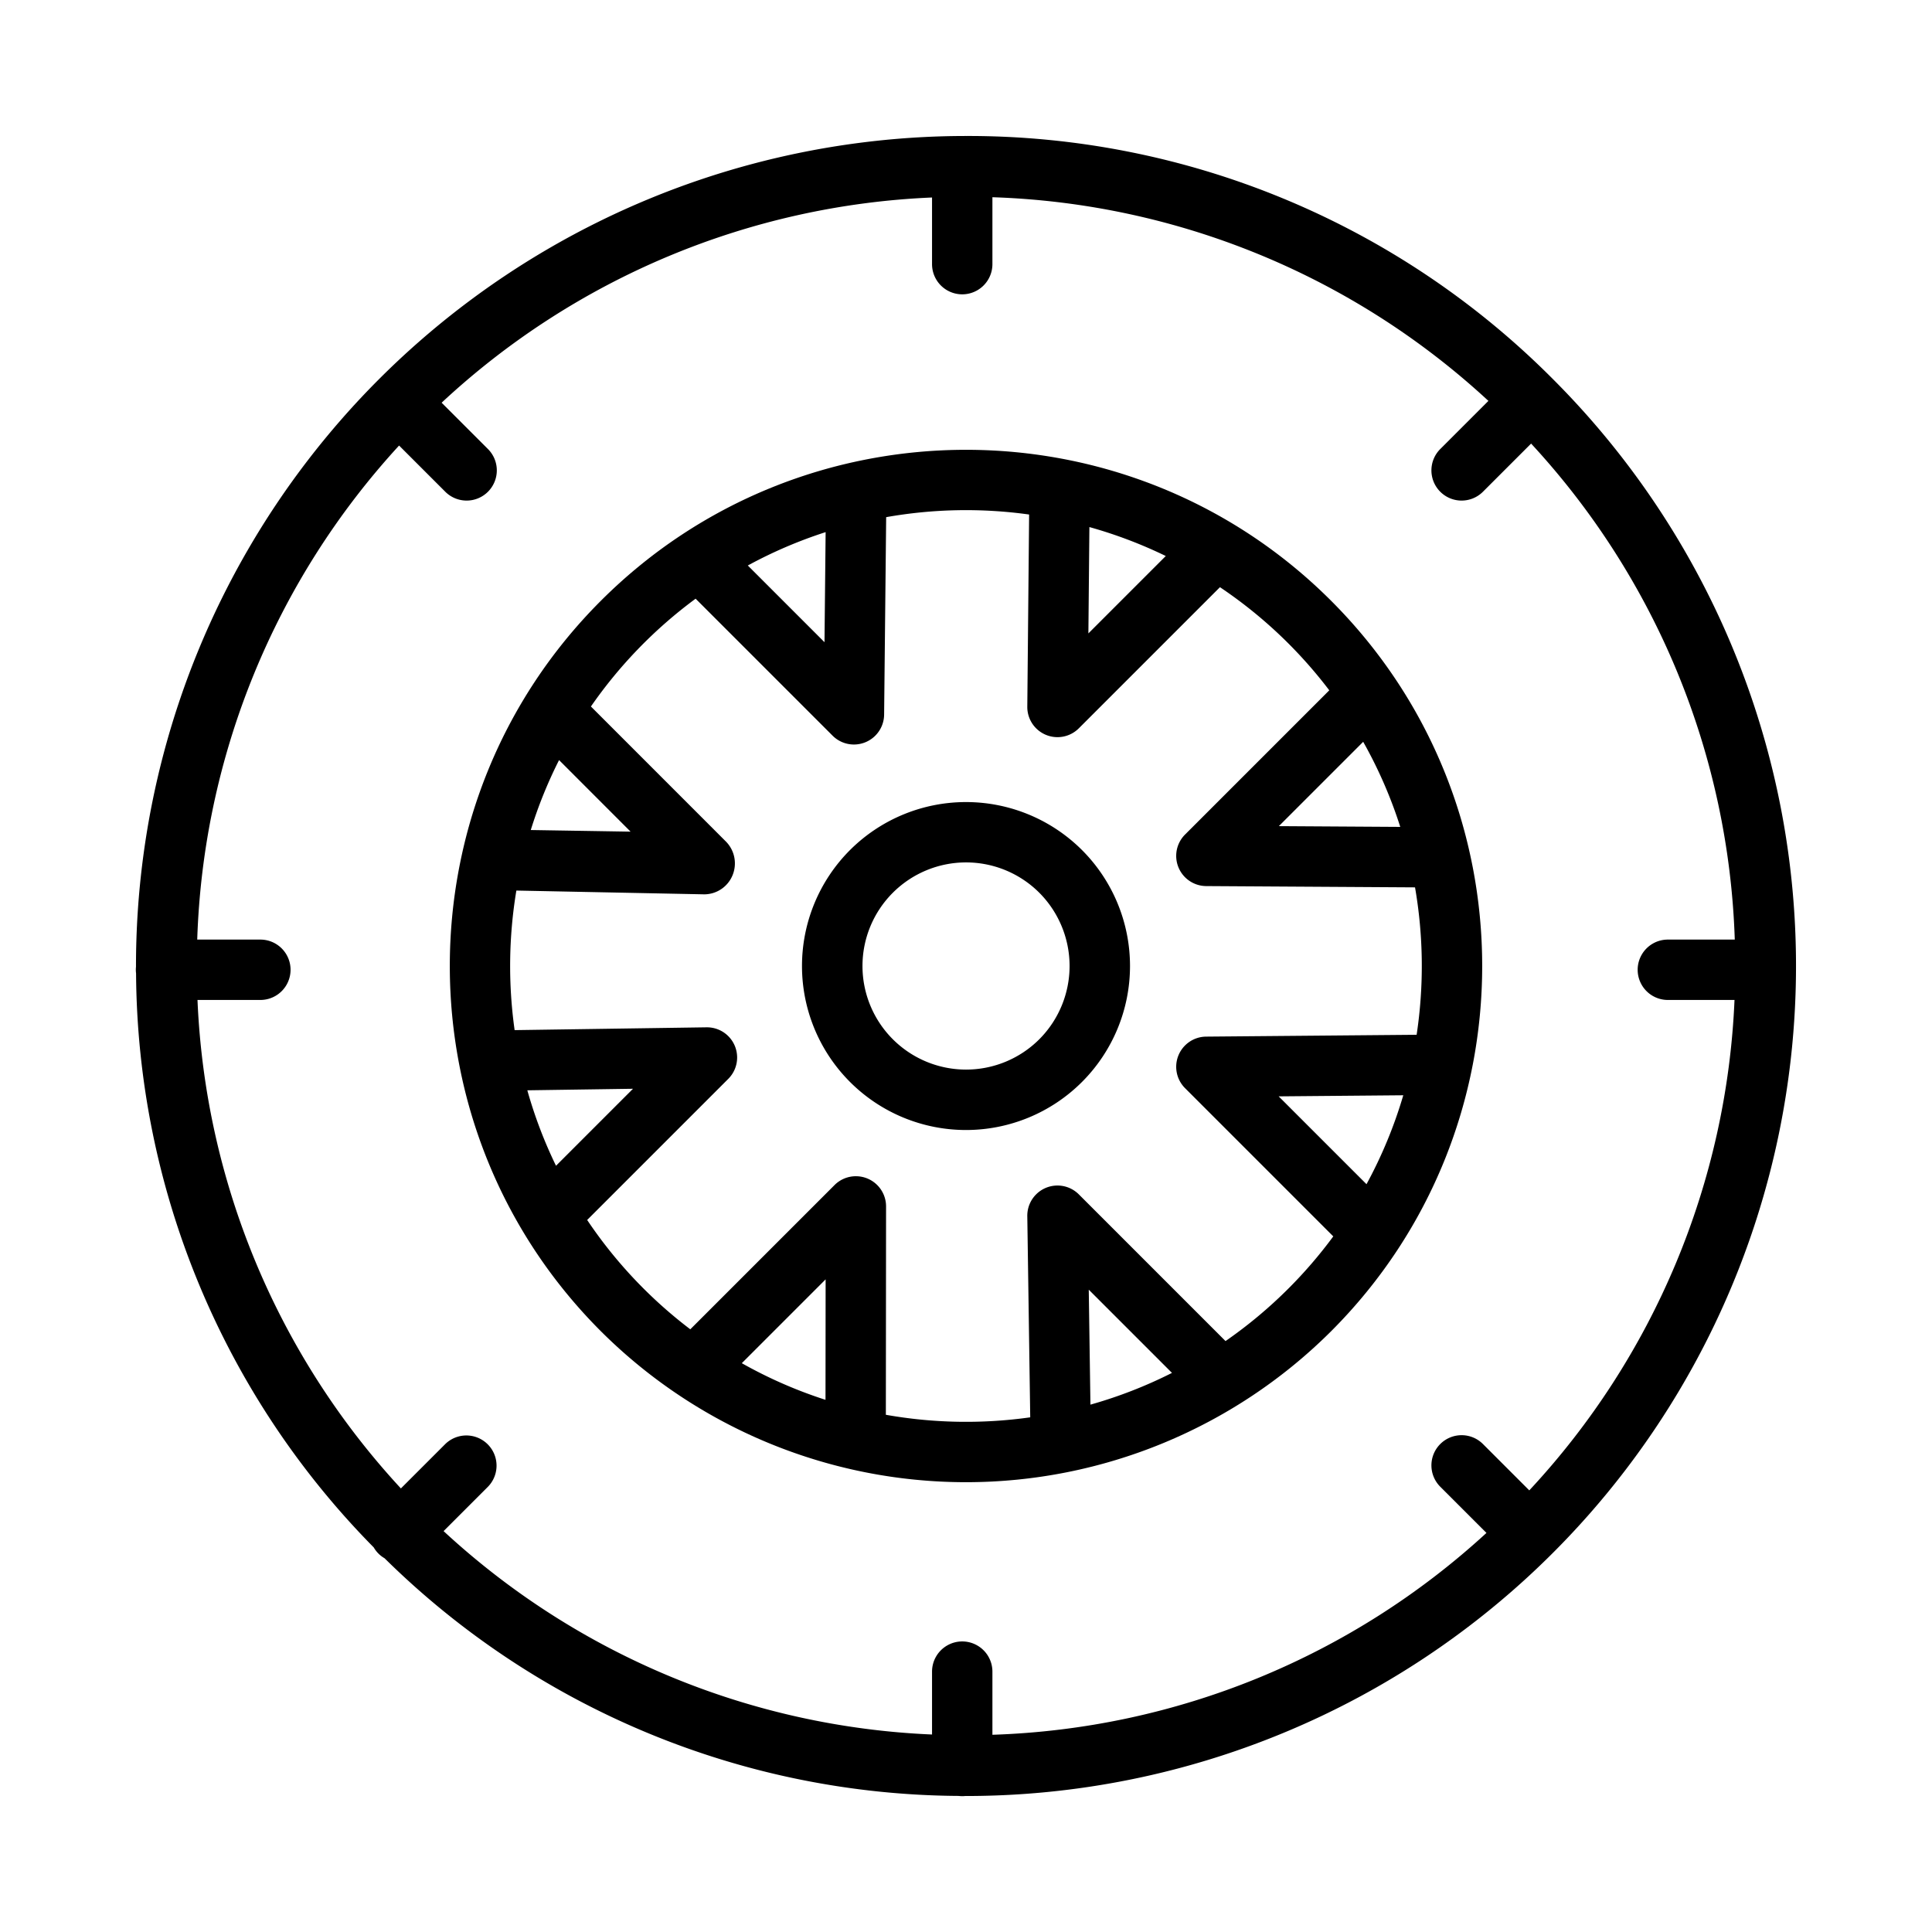 <?xml version="1.0"?>
<svg xmlns="http://www.w3.org/2000/svg" id="Layer_1" data-name="Layer 1" viewBox="0 0 512 512" width="512" height="512"><title>Tire</title><path d="M225.266,225.267a43.464,43.464,0,1,0,61.468,0A43.511,43.511,0,0,0,225.266,225.267ZM275.42,275.42a27.451,27.451,0,1,1,0-38.84A27.5,27.5,0,0,1,275.42,275.42Z"/><path d="M159.225,159.225c-53.362,53.362-53.362,140.188,0,193.55a137.014,137.014,0,0,0,193.55,0c53.362-53.362,53.362-140.188,0-193.55S212.588,105.862,159.225,159.225ZM288.7,139.678a120.273,120.273,0,0,1,20.242,7.671l-20.508,20.508Zm-69.9,1.341-.3,29.169-20.323-20.324A120.062,120.062,0,0,1,218.8,141.019Zm-70.644,60.41,18.951,18.965-26.448-.427A120.252,120.252,0,0,1,148.158,201.429Zm-8.411,87.514,28.007-.409L147.348,308.94A120.185,120.185,0,0,1,139.747,288.943Zm79.022,82.026a120.018,120.018,0,0,1-22.181-9.711L218.8,339.045Zm69.765-29.19,22.054,22.054a120.265,120.265,0,0,1-21.609,8.411Zm52.927-.317A121.1,121.1,0,0,1,324.777,355.4L285.9,316.521a8,8,0,0,0-13.656,5.774l.778,53.311a121.865,121.865,0,0,1-38.261-.674l.055-55.212a8,8,0,0,0-13.657-5.665l-38.224,38.224a121.045,121.045,0,0,1-27.33-28.973l37.4-37.4a8,8,0,0,0-5.775-13.656l-50.848.744a121.863,121.863,0,0,1,.46-36.986l49.775,1h.139a8.141,8.141,0,0,0,7.363-5.025,8.244,8.244,0,0,0-1.707-8.932L156.6,187.229a121.491,121.491,0,0,1,27.744-28.569l36.3,36.3a8,8,0,0,0,13.657-5.573l.542-52.334a121.289,121.289,0,0,1,37.883-.7l-.482,50.925a8,8,0,0,0,13.657,5.732l37.4-37.4a121.027,121.027,0,0,1,28.971,27.33l-38.223,38.225a8,8,0,0,0,5.608,13.656l55.34.34a121.863,121.863,0,0,1,.423,39.066l-55.784.488a8,8,0,0,0-5.587,13.656l39.284,39.284A121.261,121.261,0,0,1,341.461,341.462Zm19.8-144.874a120.1,120.1,0,0,1,9.824,22.547l-32.174-.2Zm10.624,93.67a120.207,120.207,0,0,1-9.746,23.565l-23.278-23.277Z"/><path d="M256,36.038A219.961,219.961,0,0,0,36.038,256c0,.066,0,.132,0,.2-.026.264-.041.531-.041.8a7.86,7.86,0,0,0,.062.952A218.431,218.431,0,0,0,99.047,410.085a7.755,7.755,0,0,0,2.867,2.868,218.435,218.435,0,0,0,152.134,62.985A8.068,8.068,0,0,0,255,476a7.873,7.873,0,0,0,.8-.041l.2,0a219.963,219.963,0,0,0,155.537-375.5A218.525,218.525,0,0,0,256,36.038ZM442,265h17.662a203.173,203.173,0,0,1-54.385,129.964l-12.245-12.245a8,8,0,1,0-11.314,11.313l12.208,12.208A203.205,203.205,0,0,1,263,459.733V443a8,8,0,0,0-16,0v16.662a203.178,203.178,0,0,1-129.444-53.9l11.726-11.727a8,8,0,0,0-11.314-11.313l-11.727,11.726A203.177,203.177,0,0,1,52.338,265H69a8,8,0,0,0,0-16H52.267a203.2,203.2,0,0,1,53.494-130.926l12.207,12.207a8,8,0,1,0,11.314-11.313l-12.246-12.246A203.171,203.171,0,0,1,247,52.339V70a8,8,0,0,0,16,0V52.267a203.2,203.2,0,0,1,131.444,53.974l-12.726,12.727a8,8,0,1,0,11.314,11.313l12.727-12.726A203.2,203.2,0,0,1,459.733,249H442a8,8,0,0,0,0,16Z"/></svg>
